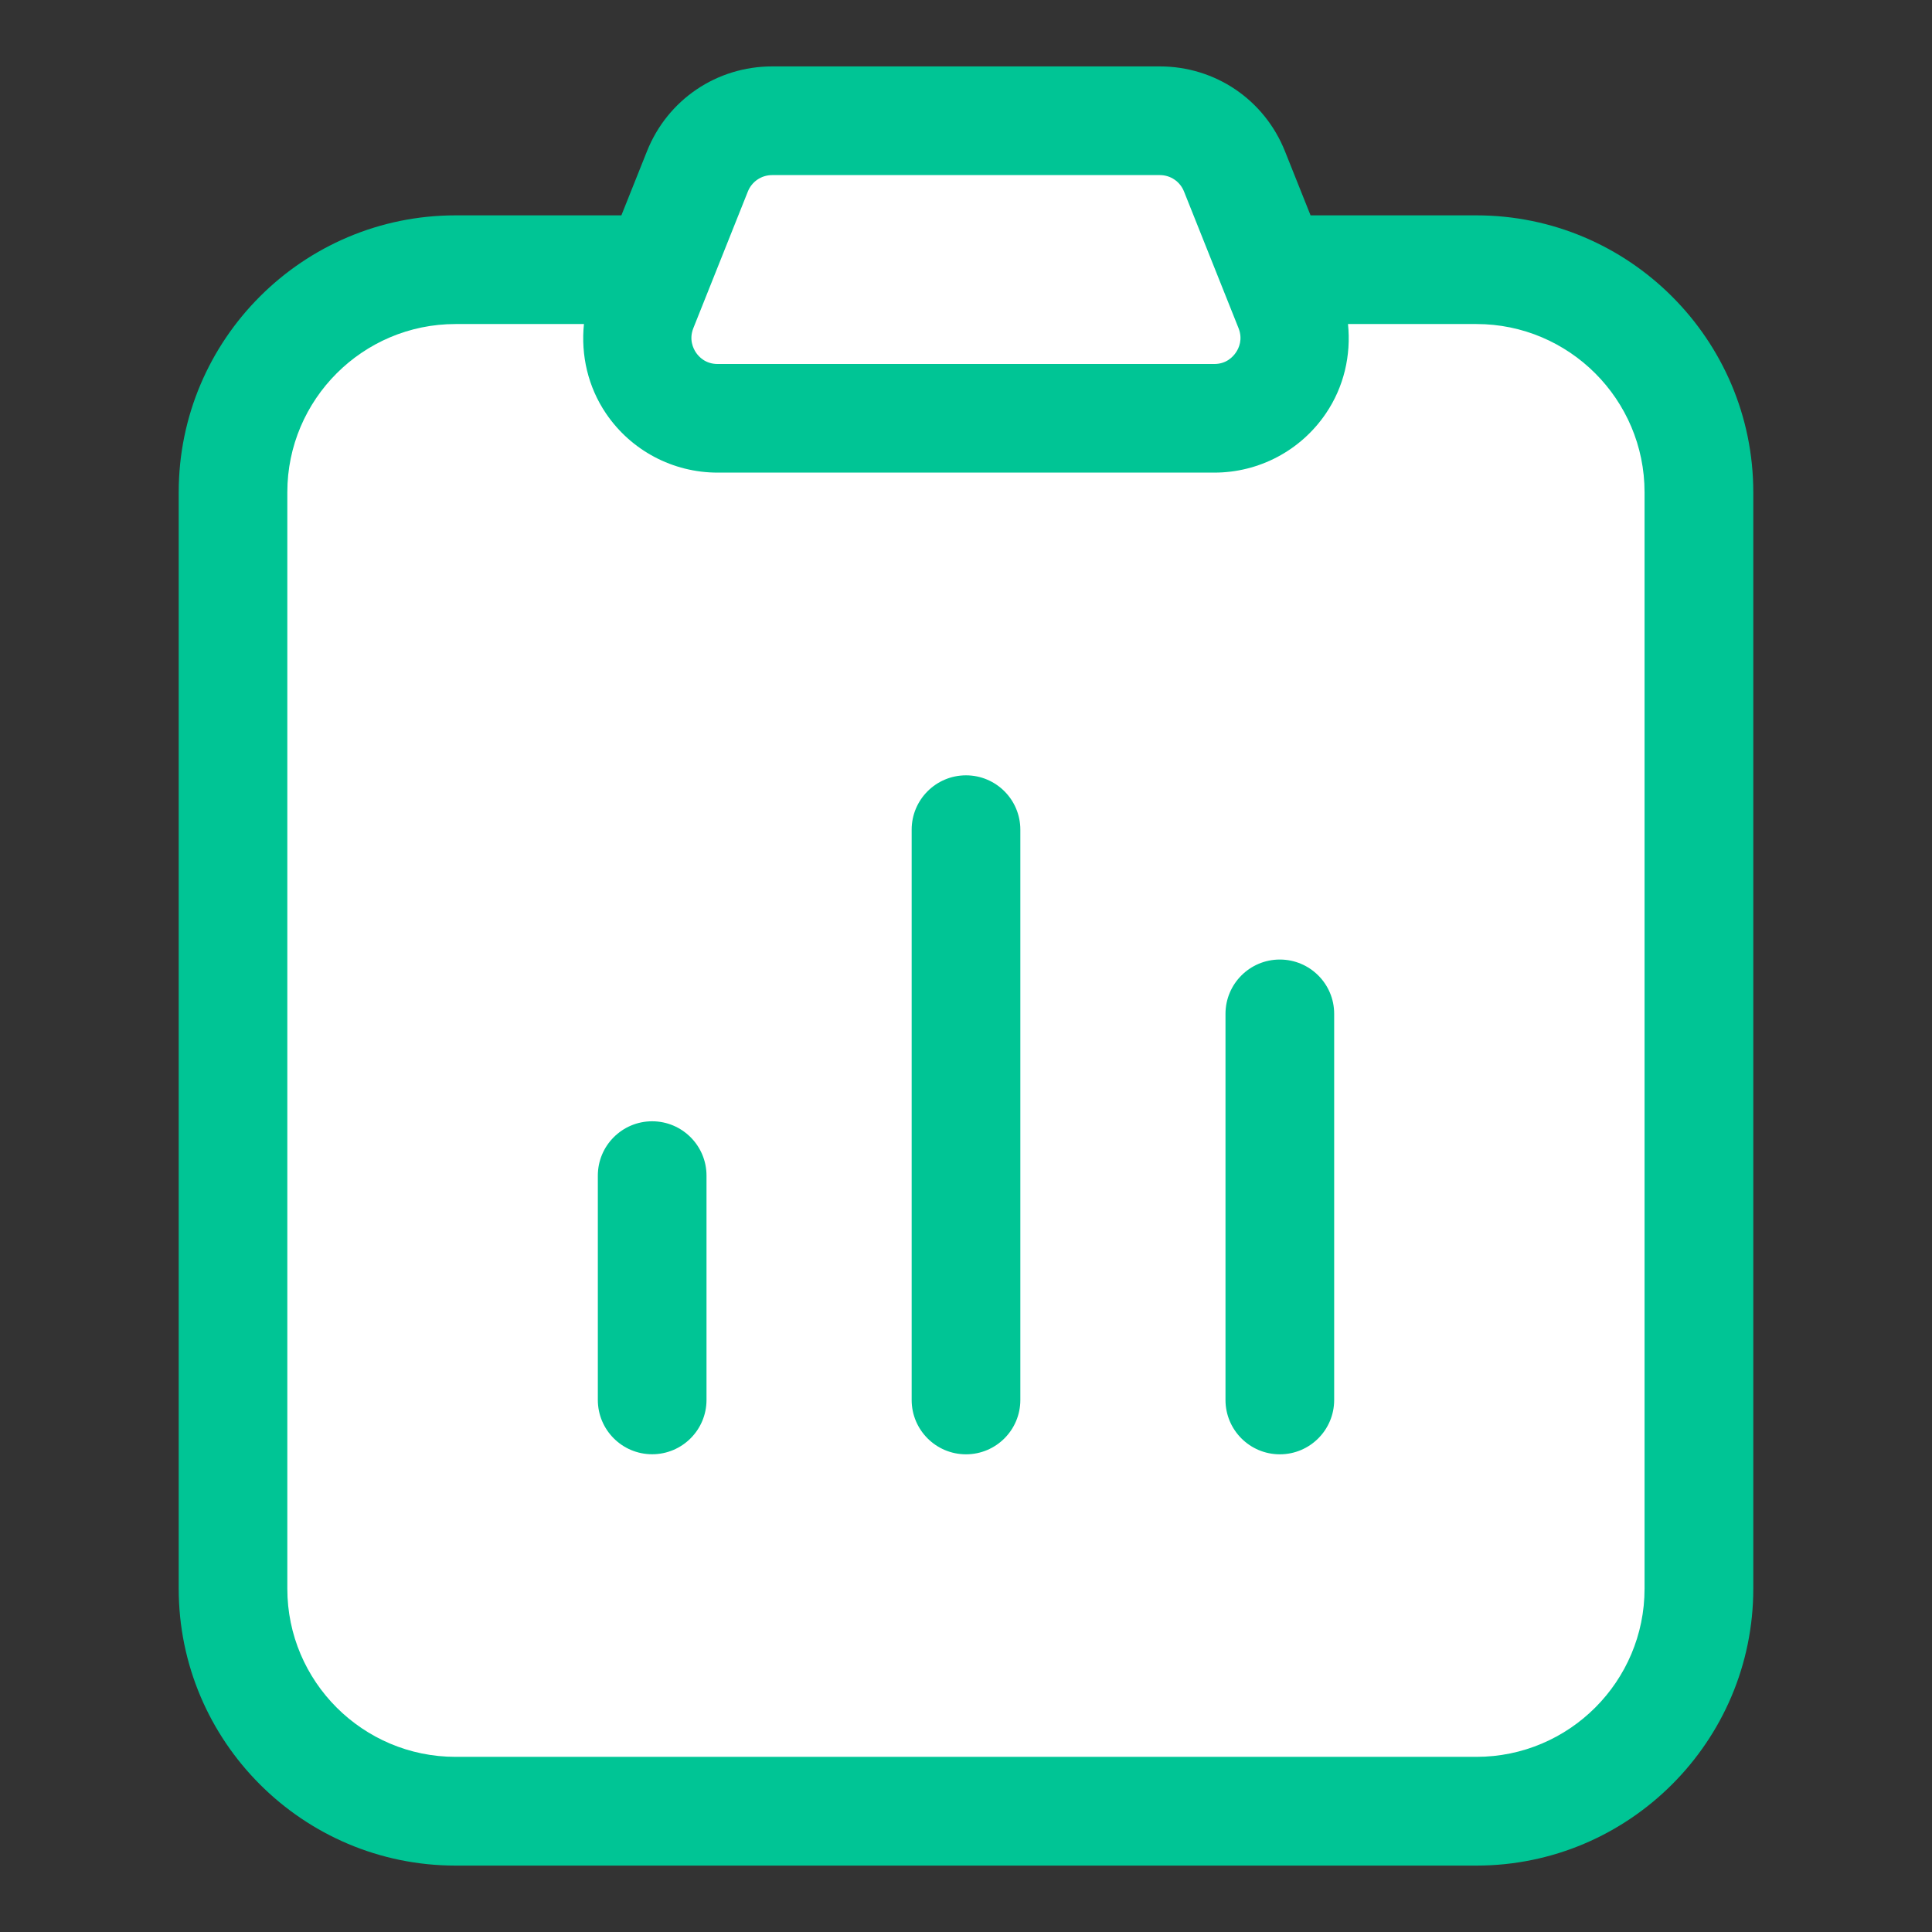 <svg xmlns="http://www.w3.org/2000/svg" xmlns:xlink="http://www.w3.org/1999/xlink" version="1.1" viewBox="0 0 32 32" style="enable-background:new 0 0 32 32;" xml:space="preserve"><rect x="0" y="0" width="32" height="32" fill="#333333" stroke="none"/><style type="text/css">
	.st0{display:none;}
	.st1{display:inline;}
	.st2{fill:#CDF6F9;}
	.st3{fill:#FFFFFF;}
	.st4{fill:#1A83A8;}
</style><g id="Grid" class="st0"></g><g id="Money"></g><g id="Receipt"></g><g id="Search"></g><g id="Chart"></g><g id="Briefcase"></g><g id="Coin"></g><g id="Tax"></g><g id="Vision"></g><g id="Contract"></g><g id="Book"></g><g id="Financial"></g><g id="Payment_day"></g><g id="Report"><path d="M28.14,8.15v18.16c0,2.04-1.65,3.69-3.69,3.69H7.55c-2.05,0-3.69-1.65-3.69-3.69V8.15   c0-2.03,1.64-3.68,3.69-3.68h3.35L10.65,5.1c-0.35,0.88,0.29,1.83,1.24,1.83h8.22c0.95,0,1.59-0.95,1.24-1.83L21.1,4.47h3.35   C26.49,4.47,28.14,6.12,28.14,8.15z" fill="#ffffff" opacity="1" original-fill="#ffffff"></path><path d="M20.11,6.93h-8.22c-0.95,0-1.59-0.95-1.24-1.83l0.25-0.63l0.65-1.63C11.75,2.33,12.24,2,12.79,2h6.42   c0.55,0,1.04,0.33,1.24,0.84l0.65,1.63l0.25,0.63C21.7,5.98,21.06,6.93,20.11,6.93z" fill="#ffffff" opacity="1" original-fill="#ffffff"></path><path d="M24.454,3.567h-2.747l-0.424-1.062C20.942,1.651,20.129,1.1,19.21,1.1h-6.42c-0.919,0-1.733,0.551-2.074,1.405   l-0.424,1.062H7.545c-2.528,0-4.585,2.057-4.585,4.585v18.162c0,2.528,2.057,4.586,4.585,4.586h16.909   c2.528,0,4.586-2.058,4.586-4.586V8.153C29.04,5.625,26.982,3.567,24.454,3.567z M11.484,5.435l0.903-2.263   C12.453,3.007,12.611,2.9,12.79,2.9h6.42c0.178,0,0.335,0.107,0.401,0.272l0.903,2.263c0.074,0.186,0.005,0.333-0.044,0.404   c-0.048,0.071-0.158,0.19-0.358,0.19h-8.226c-0.2,0-0.311-0.119-0.359-0.19C11.48,5.768,11.41,5.621,11.484,5.435z M27.239,26.314   c0,1.536-1.249,2.785-2.785,2.785H7.545c-1.536,0-2.786-1.249-2.786-2.785V8.153c0-1.536,1.25-2.786,2.786-2.786h2.127   c-0.053,0.516,0.067,1.041,0.365,1.481c0.416,0.614,1.107,0.98,1.849,0.98h8.226c0.742,0,1.433-0.366,1.849-0.98   c0.299-0.44,0.419-0.965,0.366-1.481h2.127c1.536,0,2.785,1.25,2.785,2.786V26.314z" fill="#00c595" opacity="1" original-fill="#1a83a8"></path><path d="M21.198,15.893c-0.497,0-0.9,0.403-0.9,0.9v6.395c0,0.497,0.403,0.9,0.9,0.9s0.9-0.403,0.9-0.9v-6.395   C22.099,16.296,21.695,15.893,21.198,15.893z" fill="#00c595" opacity="1" original-fill="#1a83a8"></path><path d="M16,12.842c-0.497,0-0.9,0.403-0.9,0.9v9.446c0,0.497,0.403,0.9,0.9,0.9s0.9-0.403,0.9-0.9v-9.446   C16.9,13.245,16.497,12.842,16,12.842z" fill="#00c595" opacity="1" original-fill="#1a83a8"></path><path d="M10.802,18.572c-0.497,0-0.9,0.403-0.9,0.9v3.715c0,0.497,0.403,0.9,0.9,0.9s0.9-0.403,0.9-0.9v-3.715   C11.702,18.976,11.299,18.572,10.802,18.572z" fill="#00c595" opacity="1" original-fill="#1a83a8"></path></g><g id="Loss"></g><g id="Profit"></g><g id="Money_Bag"></g><g id="Target"></g><g id="Gold"></g><g id="Safety_Box"></g><g id="Wallet"></g><g id="Investment"></g><g id="Pie_Chart"></g><g id="Home"></g><g id="Assets"></g><g id="Computer"></g></svg>